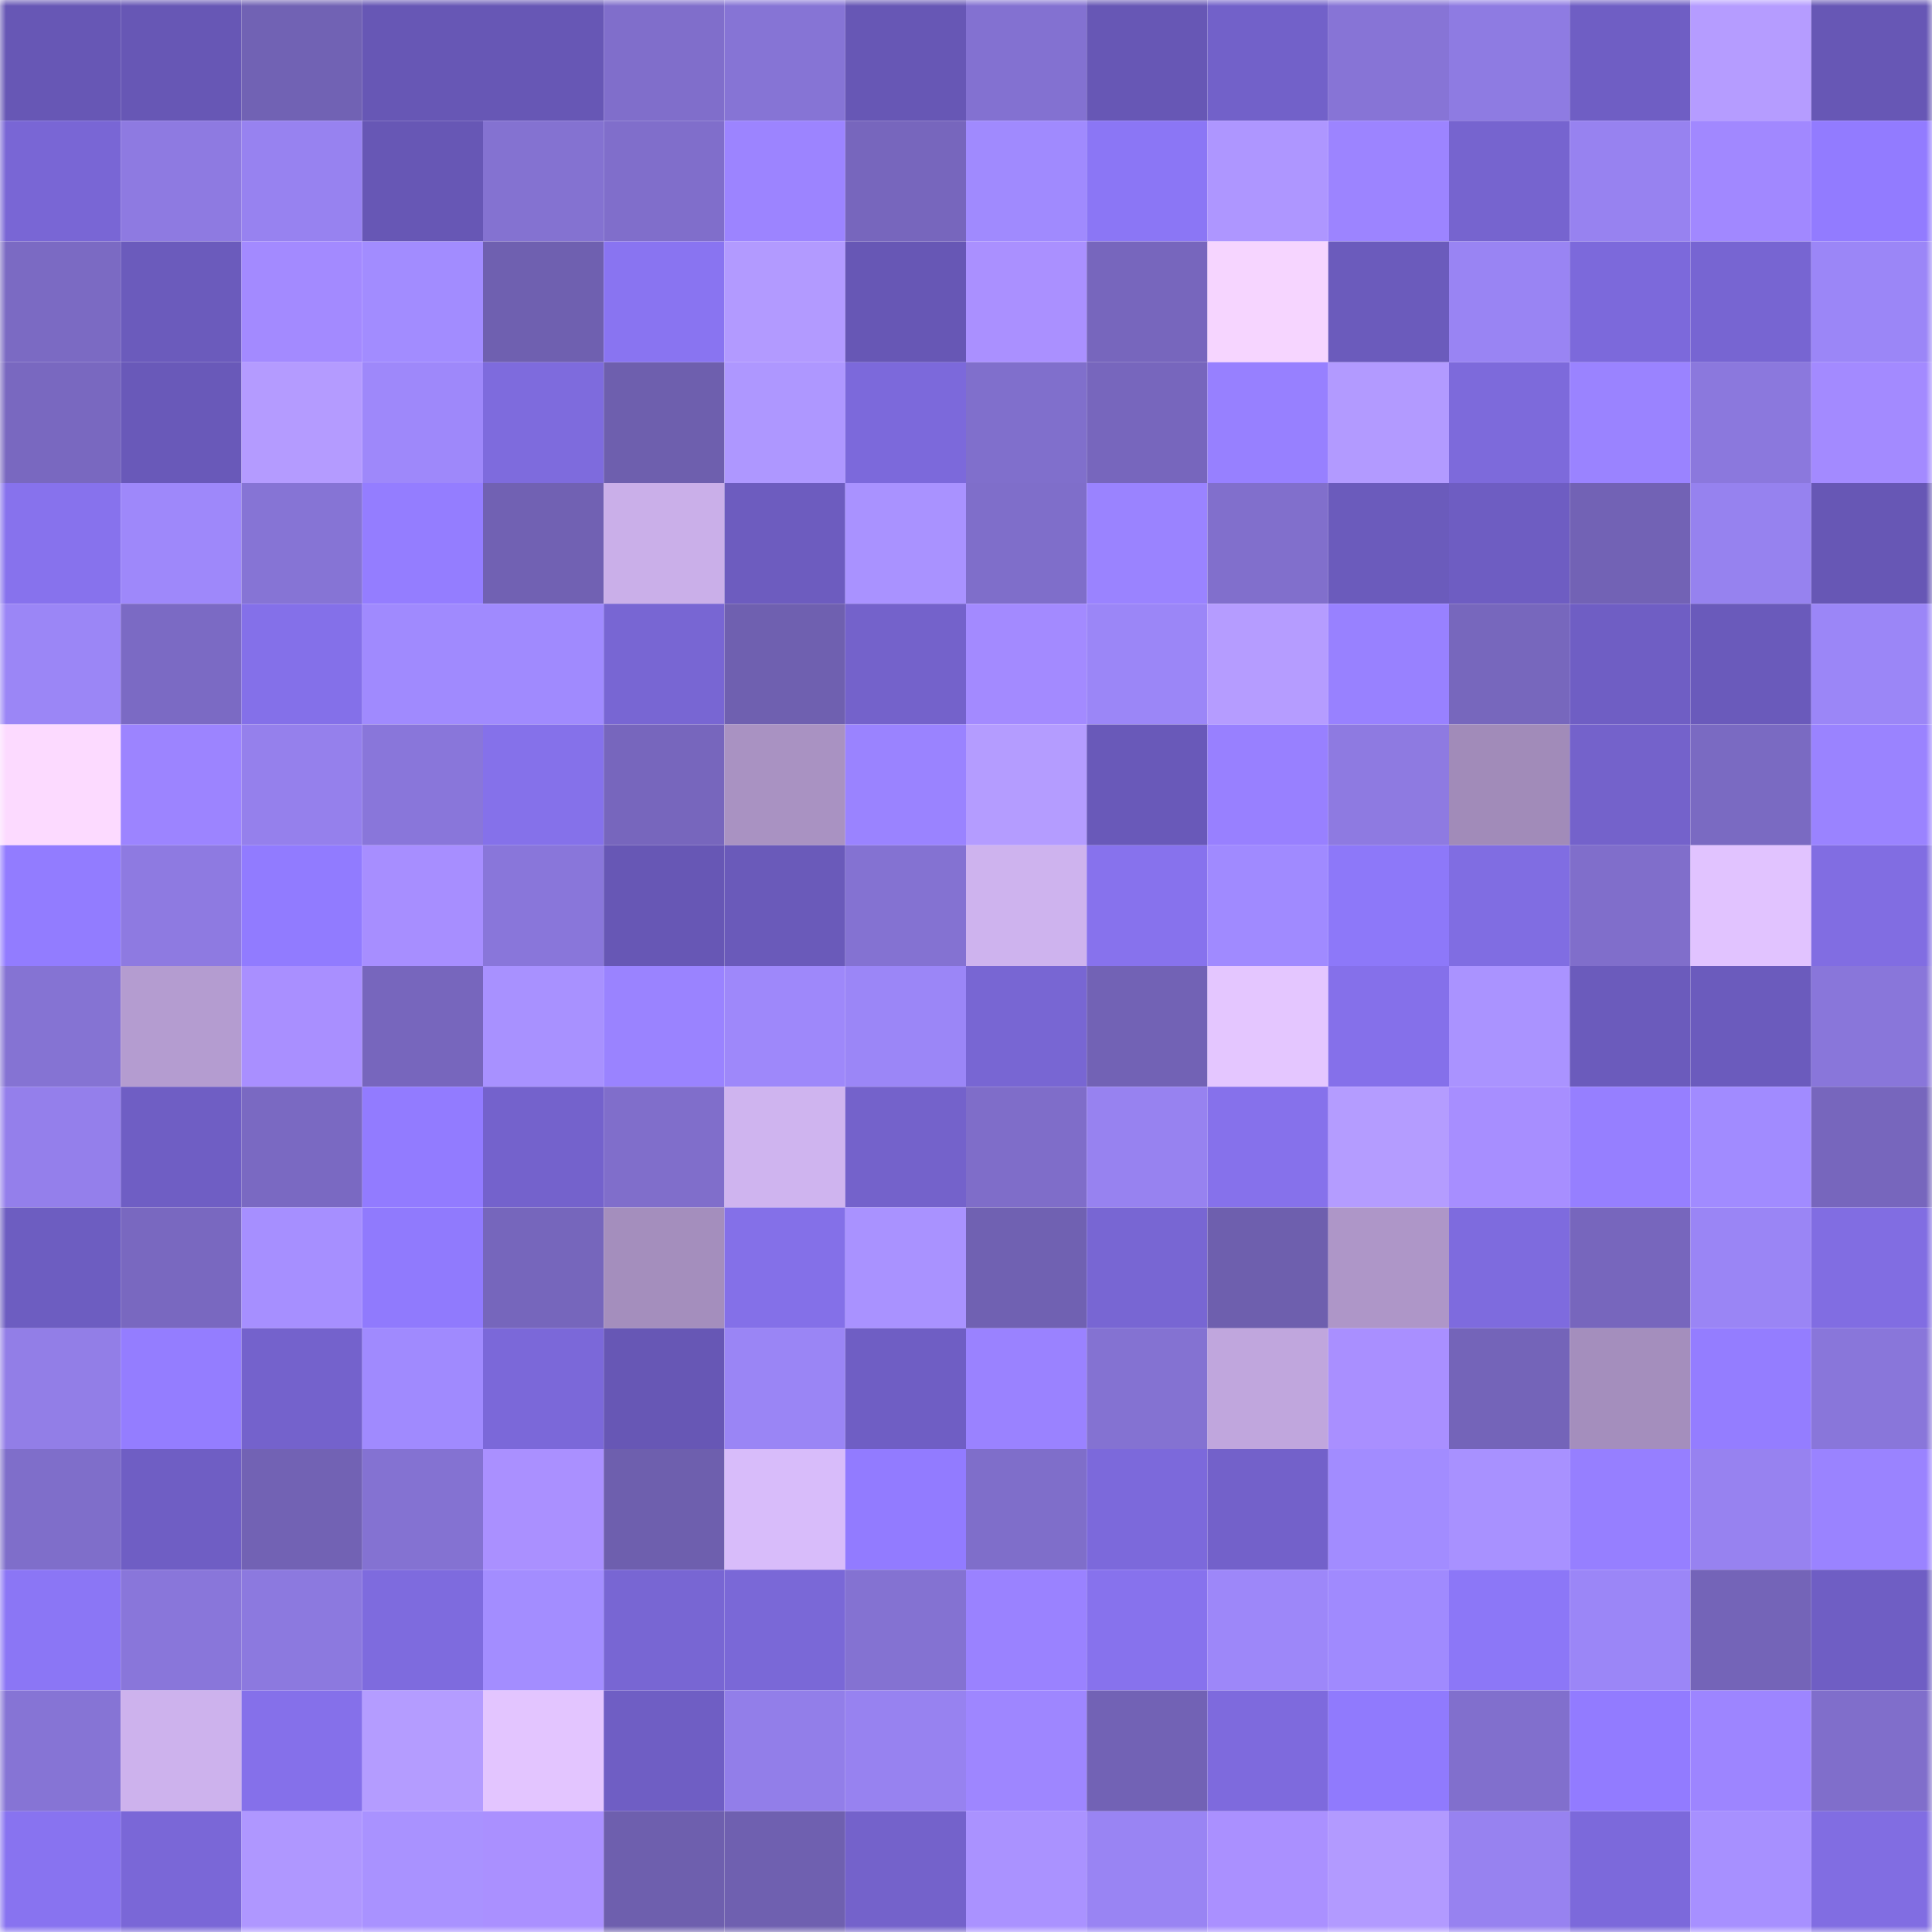 <svg viewBox="0 0 160 160" fill="none" role="img" xmlns="http://www.w3.org/2000/svg" width="240" height="240" name="sns%2Ciwontkillyou.sol"><mask id="1686250480" mask-type="alpha" maskUnits="userSpaceOnUse" x="0" y="0" width="160" height="160"><rect width="160" height="160" fill="#FFFFFF"></rect></mask><g mask="url(#1686250480)"><rect x="0" y="0" width="10" height="10" fill="#6757b5"></rect><rect x="10" y="0" width="10" height="10" fill="#6757b5"></rect><rect x="20" y="0" width="10" height="10" fill="#7162b4"></rect><rect x="30" y="0" width="10" height="10" fill="#6757b5"></rect><rect x="40" y="0" width="10" height="10" fill="#6757b5"></rect><rect x="50" y="0" width="10" height="10" fill="#806ecb"></rect><rect x="60" y="0" width="10" height="10" fill="#8674d5"></rect><rect x="70" y="0" width="10" height="10" fill="#6757b5"></rect><rect x="80" y="0" width="10" height="10" fill="#8371d1"></rect><rect x="90" y="0" width="10" height="10" fill="#6757b5"></rect><rect x="100" y="0" width="10" height="10" fill="#7261c9"></rect><rect x="110" y="0" width="10" height="10" fill="#8774d6"></rect><rect x="120" y="0" width="10" height="10" fill="#8e7be2"></rect><rect x="130" y="0" width="10" height="10" fill="#6f5ec4"></rect><rect x="140" y="0" width="10" height="10" fill="#b59cff"></rect><rect x="150" y="0" width="10" height="10" fill="#6757b5"></rect><rect x="0" y="10" width="10" height="10" fill="#7966d5"></rect><rect x="10" y="10" width="10" height="10" fill="#8e7ae1"></rect><rect x="20" y="10" width="10" height="10" fill="#9782f0"></rect><rect x="30" y="10" width="10" height="10" fill="#6757b5"></rect><rect x="40" y="10" width="10" height="10" fill="#8472d1"></rect><rect x="50" y="10" width="10" height="10" fill="#806ecb"></rect><rect x="60" y="10" width="10" height="10" fill="#9c84ff"></rect><rect x="70" y="10" width="10" height="10" fill="#7766bd"></rect><rect x="80" y="10" width="10" height="10" fill="#a08afe"></rect><rect x="90" y="10" width="10" height="10" fill="#8b76f5"></rect><rect x="100" y="10" width="10" height="10" fill="#ae96ff"></rect><rect x="110" y="10" width="10" height="10" fill="#9c84ff"></rect><rect x="120" y="10" width="10" height="10" fill="#7664cf"></rect><rect x="130" y="10" width="10" height="10" fill="#9782f0"></rect><rect x="140" y="10" width="10" height="10" fill="#a188ff"></rect><rect x="150" y="10" width="10" height="10" fill="#927bff"></rect><rect x="0" y="20" width="10" height="10" fill="#7b6ac3"></rect><rect x="10" y="20" width="10" height="10" fill="#6b5bbc"></rect><rect x="20" y="20" width="10" height="10" fill="#a38aff"></rect><rect x="30" y="20" width="10" height="10" fill="#a28cff"></rect><rect x="40" y="20" width="10" height="10" fill="#6f60b0"></rect><rect x="50" y="20" width="10" height="10" fill="#8974f1"></rect><rect x="60" y="20" width="10" height="10" fill="#b29aff"></rect><rect x="70" y="20" width="10" height="10" fill="#6757b5"></rect><rect x="80" y="20" width="10" height="10" fill="#aa90ff"></rect><rect x="90" y="20" width="10" height="10" fill="#7766bd"></rect><rect x="100" y="20" width="10" height="10" fill="#f6d5ff"></rect><rect x="110" y="20" width="10" height="10" fill="#6b5bbc"></rect><rect x="120" y="20" width="10" height="10" fill="#9984f3"></rect><rect x="130" y="20" width="10" height="10" fill="#7c69db"></rect><rect x="140" y="20" width="10" height="10" fill="#7765d2"></rect><rect x="150" y="20" width="10" height="10" fill="#9b86f7"></rect><rect x="0" y="30" width="10" height="10" fill="#7968c0"></rect><rect x="10" y="30" width="10" height="10" fill="#6959b9"></rect><rect x="20" y="30" width="10" height="10" fill="#b49bff"></rect><rect x="30" y="30" width="10" height="10" fill="#9e88fa"></rect><rect x="40" y="30" width="10" height="10" fill="#7e6bdd"></rect><rect x="50" y="30" width="10" height="10" fill="#6e5fae"></rect><rect x="60" y="30" width="10" height="10" fill="#ae97ff"></rect><rect x="70" y="30" width="10" height="10" fill="#7c69db"></rect><rect x="80" y="30" width="10" height="10" fill="#806fcc"></rect><rect x="90" y="30" width="10" height="10" fill="#7766bd"></rect><rect x="100" y="30" width="10" height="10" fill="#9780ff"></rect><rect x="110" y="30" width="10" height="10" fill="#b29aff"></rect><rect x="120" y="30" width="10" height="10" fill="#7d6adb"></rect><rect x="130" y="30" width="10" height="10" fill="#9a83ff"></rect><rect x="140" y="30" width="10" height="10" fill="#8b78dd"></rect><rect x="150" y="30" width="10" height="10" fill="#a38aff"></rect><rect x="0" y="40" width="10" height="10" fill="#8772ed"></rect><rect x="10" y="40" width="10" height="10" fill="#9e88fa"></rect><rect x="20" y="40" width="10" height="10" fill="#8674d5"></rect><rect x="30" y="40" width="10" height="10" fill="#947dff"></rect><rect x="40" y="40" width="10" height="10" fill="#7161b3"></rect><rect x="50" y="40" width="10" height="10" fill="#caafe9"></rect><rect x="60" y="40" width="10" height="10" fill="#6d5cbf"></rect><rect x="70" y="40" width="10" height="10" fill="#a992ff"></rect><rect x="80" y="40" width="10" height="10" fill="#7f6eca"></rect><rect x="90" y="40" width="10" height="10" fill="#9a83ff"></rect><rect x="100" y="40" width="10" height="10" fill="#816fcc"></rect><rect x="110" y="40" width="10" height="10" fill="#6b5bbc"></rect><rect x="120" y="40" width="10" height="10" fill="#6e5dc2"></rect><rect x="130" y="40" width="10" height="10" fill="#7262b5"></rect><rect x="140" y="40" width="10" height="10" fill="#9682ef"></rect><rect x="150" y="40" width="10" height="10" fill="#6757b5"></rect><rect x="0" y="50" width="10" height="10" fill="#9b86f6"></rect><rect x="10" y="50" width="10" height="10" fill="#7b6ac4"></rect><rect x="20" y="50" width="10" height="10" fill="#8470e9"></rect><rect x="30" y="50" width="10" height="10" fill="#a08afe"></rect><rect x="40" y="50" width="10" height="10" fill="#a08afe"></rect><rect x="50" y="50" width="10" height="10" fill="#7866d3"></rect><rect x="60" y="50" width="10" height="10" fill="#6f60b0"></rect><rect x="70" y="50" width="10" height="10" fill="#7462cb"></rect><rect x="80" y="50" width="10" height="10" fill="#a38aff"></rect><rect x="90" y="50" width="10" height="10" fill="#9b86f7"></rect><rect x="100" y="50" width="10" height="10" fill="#b59cff"></rect><rect x="110" y="50" width="10" height="10" fill="#9881ff"></rect><rect x="120" y="50" width="10" height="10" fill="#7767bd"></rect><rect x="130" y="50" width="10" height="10" fill="#6f5ec4"></rect><rect x="140" y="50" width="10" height="10" fill="#6a5abb"></rect><rect x="150" y="50" width="10" height="10" fill="#9b86f7"></rect><rect x="0" y="60" width="10" height="10" fill="#fcdaff"></rect><rect x="10" y="60" width="10" height="10" fill="#9c84ff"></rect><rect x="20" y="60" width="10" height="10" fill="#9580ec"></rect><rect x="30" y="60" width="10" height="10" fill="#8976da"></rect><rect x="40" y="60" width="10" height="10" fill="#8571ea"></rect><rect x="50" y="60" width="10" height="10" fill="#7766bd"></rect><rect x="60" y="60" width="10" height="10" fill="#a992c2"></rect><rect x="70" y="60" width="10" height="10" fill="#9a83ff"></rect><rect x="80" y="60" width="10" height="10" fill="#b49cff"></rect><rect x="90" y="60" width="10" height="10" fill="#6959b9"></rect><rect x="100" y="60" width="10" height="10" fill="#9880ff"></rect><rect x="110" y="60" width="10" height="10" fill="#8e7ae1"></rect><rect x="120" y="60" width="10" height="10" fill="#a18bb9"></rect><rect x="130" y="60" width="10" height="10" fill="#7462cb"></rect><rect x="140" y="60" width="10" height="10" fill="#7a6ac2"></rect><rect x="150" y="60" width="10" height="10" fill="#9a83ff"></rect><rect x="0" y="70" width="10" height="10" fill="#927cff"></rect><rect x="10" y="70" width="10" height="10" fill="#8e7ae1"></rect><rect x="20" y="70" width="10" height="10" fill="#917bff"></rect><rect x="30" y="70" width="10" height="10" fill="#a78eff"></rect><rect x="40" y="70" width="10" height="10" fill="#8976da"></rect><rect x="50" y="70" width="10" height="10" fill="#6757b5"></rect><rect x="60" y="70" width="10" height="10" fill="#6a5aba"></rect><rect x="70" y="70" width="10" height="10" fill="#8472d2"></rect><rect x="80" y="70" width="10" height="10" fill="#ceb3ee"></rect><rect x="90" y="70" width="10" height="10" fill="#8772ed"></rect><rect x="100" y="70" width="10" height="10" fill="#a08aff"></rect><rect x="110" y="70" width="10" height="10" fill="#8d78f9"></rect><rect x="120" y="70" width="10" height="10" fill="#806de2"></rect><rect x="130" y="70" width="10" height="10" fill="#806ecb"></rect><rect x="140" y="70" width="10" height="10" fill="#e1c3ff"></rect><rect x="150" y="70" width="10" height="10" fill="#816de2"></rect><rect x="0" y="80" width="10" height="10" fill="#8573d3"></rect><rect x="10" y="80" width="10" height="10" fill="#b49cd0"></rect><rect x="20" y="80" width="10" height="10" fill="#a98fff"></rect><rect x="30" y="80" width="10" height="10" fill="#7766bd"></rect><rect x="40" y="80" width="10" height="10" fill="#a891ff"></rect><rect x="50" y="80" width="10" height="10" fill="#9a83ff"></rect><rect x="60" y="80" width="10" height="10" fill="#9e88fa"></rect><rect x="70" y="80" width="10" height="10" fill="#9b86f7"></rect><rect x="80" y="80" width="10" height="10" fill="#7866d3"></rect><rect x="90" y="80" width="10" height="10" fill="#7262b5"></rect><rect x="100" y="80" width="10" height="10" fill="#e4c6ff"></rect><rect x="110" y="80" width="10" height="10" fill="#8570ea"></rect><rect x="120" y="80" width="10" height="10" fill="#aa93ff"></rect><rect x="130" y="80" width="10" height="10" fill="#6b5bbc"></rect><rect x="140" y="80" width="10" height="10" fill="#6b5bbd"></rect><rect x="150" y="80" width="10" height="10" fill="#8976da"></rect><rect x="0" y="90" width="10" height="10" fill="#947feb"></rect><rect x="10" y="90" width="10" height="10" fill="#6f5ec4"></rect><rect x="20" y="90" width="10" height="10" fill="#7a69c2"></rect><rect x="30" y="90" width="10" height="10" fill="#927bff"></rect><rect x="40" y="90" width="10" height="10" fill="#7462cc"></rect><rect x="50" y="90" width="10" height="10" fill="#806ecb"></rect><rect x="60" y="90" width="10" height="10" fill="#cfb4ef"></rect><rect x="70" y="90" width="10" height="10" fill="#7462cb"></rect><rect x="80" y="90" width="10" height="10" fill="#7f6dc9"></rect><rect x="90" y="90" width="10" height="10" fill="#9782f0"></rect><rect x="100" y="90" width="10" height="10" fill="#8671eb"></rect><rect x="110" y="90" width="10" height="10" fill="#b49cff"></rect><rect x="120" y="90" width="10" height="10" fill="#a78eff"></rect><rect x="130" y="90" width="10" height="10" fill="#967fff"></rect><rect x="140" y="90" width="10" height="10" fill="#a18bff"></rect><rect x="150" y="90" width="10" height="10" fill="#7766bd"></rect><rect x="0" y="100" width="10" height="10" fill="#6d5dc1"></rect><rect x="10" y="100" width="10" height="10" fill="#7968c0"></rect><rect x="20" y="100" width="10" height="10" fill="#a68fff"></rect><rect x="30" y="100" width="10" height="10" fill="#907afd"></rect><rect x="40" y="100" width="10" height="10" fill="#7666bc"></rect><rect x="50" y="100" width="10" height="10" fill="#a48ebd"></rect><rect x="60" y="100" width="10" height="10" fill="#8470e8"></rect><rect x="70" y="100" width="10" height="10" fill="#a992ff"></rect><rect x="80" y="100" width="10" height="10" fill="#7061b2"></rect><rect x="90" y="100" width="10" height="10" fill="#7866d3"></rect><rect x="100" y="100" width="10" height="10" fill="#6e5fae"></rect><rect x="110" y="100" width="10" height="10" fill="#ae96c8"></rect><rect x="120" y="100" width="10" height="10" fill="#7e6bde"></rect><rect x="130" y="100" width="10" height="10" fill="#7766bd"></rect><rect x="140" y="100" width="10" height="10" fill="#9a85f5"></rect><rect x="150" y="100" width="10" height="10" fill="#816de2"></rect><rect x="0" y="110" width="10" height="10" fill="#927ee7"></rect><rect x="10" y="110" width="10" height="10" fill="#947dff"></rect><rect x="20" y="110" width="10" height="10" fill="#7462cc"></rect><rect x="30" y="110" width="10" height="10" fill="#a08afe"></rect><rect x="40" y="110" width="10" height="10" fill="#7b68d9"></rect><rect x="50" y="110" width="10" height="10" fill="#6757b5"></rect><rect x="60" y="110" width="10" height="10" fill="#9a85f5"></rect><rect x="70" y="110" width="10" height="10" fill="#6f5ec4"></rect><rect x="80" y="110" width="10" height="10" fill="#9a82ff"></rect><rect x="90" y="110" width="10" height="10" fill="#8472d2"></rect><rect x="100" y="110" width="10" height="10" fill="#c0a6dd"></rect><rect x="110" y="110" width="10" height="10" fill="#a98fff"></rect><rect x="120" y="110" width="10" height="10" fill="#7464b9"></rect><rect x="130" y="110" width="10" height="10" fill="#a48ebd"></rect><rect x="140" y="110" width="10" height="10" fill="#947dff"></rect><rect x="150" y="110" width="10" height="10" fill="#8976da"></rect><rect x="0" y="120" width="10" height="10" fill="#7f6eca"></rect><rect x="10" y="120" width="10" height="10" fill="#6f5ec4"></rect><rect x="20" y="120" width="10" height="10" fill="#7262b4"></rect><rect x="30" y="120" width="10" height="10" fill="#8472d2"></rect><rect x="40" y="120" width="10" height="10" fill="#aa90ff"></rect><rect x="50" y="120" width="10" height="10" fill="#6e5fae"></rect><rect x="60" y="120" width="10" height="10" fill="#d8bcfa"></rect><rect x="70" y="120" width="10" height="10" fill="#927bff"></rect><rect x="80" y="120" width="10" height="10" fill="#7f6eca"></rect><rect x="90" y="120" width="10" height="10" fill="#7c69db"></rect><rect x="100" y="120" width="10" height="10" fill="#7361ca"></rect><rect x="110" y="120" width="10" height="10" fill="#a28cff"></rect><rect x="120" y="120" width="10" height="10" fill="#a891ff"></rect><rect x="130" y="120" width="10" height="10" fill="#967fff"></rect><rect x="140" y="120" width="10" height="10" fill="#9782f0"></rect><rect x="150" y="120" width="10" height="10" fill="#9a83ff"></rect><rect x="0" y="130" width="10" height="10" fill="#8b76f5"></rect><rect x="10" y="130" width="10" height="10" fill="#8976da"></rect><rect x="20" y="130" width="10" height="10" fill="#8c79df"></rect><rect x="30" y="130" width="10" height="10" fill="#7e6bde"></rect><rect x="40" y="130" width="10" height="10" fill="#a38dff"></rect><rect x="50" y="130" width="10" height="10" fill="#7866d3"></rect><rect x="60" y="130" width="10" height="10" fill="#7a68d7"></rect><rect x="70" y="130" width="10" height="10" fill="#8472d2"></rect><rect x="80" y="130" width="10" height="10" fill="#9a82ff"></rect><rect x="90" y="130" width="10" height="10" fill="#8772ed"></rect><rect x="100" y="130" width="10" height="10" fill="#9d87f9"></rect><rect x="110" y="130" width="10" height="10" fill="#a08afe"></rect><rect x="120" y="130" width="10" height="10" fill="#8c77f7"></rect><rect x="130" y="130" width="10" height="10" fill="#9b86f7"></rect><rect x="140" y="130" width="10" height="10" fill="#7464b8"></rect><rect x="150" y="130" width="10" height="10" fill="#6f5ec4"></rect><rect x="0" y="140" width="10" height="10" fill="#8674d5"></rect><rect x="10" y="140" width="10" height="10" fill="#cdb2ed"></rect><rect x="20" y="140" width="10" height="10" fill="#8570ea"></rect><rect x="30" y="140" width="10" height="10" fill="#b49cff"></rect><rect x="40" y="140" width="10" height="10" fill="#e3c5ff"></rect><rect x="50" y="140" width="10" height="10" fill="#6f5ec4"></rect><rect x="60" y="140" width="10" height="10" fill="#927ee9"></rect><rect x="70" y="140" width="10" height="10" fill="#9782f0"></rect><rect x="80" y="140" width="10" height="10" fill="#9e86ff"></rect><rect x="90" y="140" width="10" height="10" fill="#7262b5"></rect><rect x="100" y="140" width="10" height="10" fill="#7e6add"></rect><rect x="110" y="140" width="10" height="10" fill="#907afd"></rect><rect x="120" y="140" width="10" height="10" fill="#816fcd"></rect><rect x="130" y="140" width="10" height="10" fill="#927bff"></rect><rect x="140" y="140" width="10" height="10" fill="#9d85ff"></rect><rect x="150" y="140" width="10" height="10" fill="#806ecb"></rect><rect x="0" y="150" width="10" height="10" fill="#8873f0"></rect><rect x="10" y="150" width="10" height="10" fill="#7a67d7"></rect><rect x="20" y="150" width="10" height="10" fill="#af97ff"></rect><rect x="30" y="150" width="10" height="10" fill="#a992ff"></rect><rect x="40" y="150" width="10" height="10" fill="#aa90ff"></rect><rect x="50" y="150" width="10" height="10" fill="#6e5fae"></rect><rect x="60" y="150" width="10" height="10" fill="#6f60b0"></rect><rect x="70" y="150" width="10" height="10" fill="#7462cb"></rect><rect x="80" y="150" width="10" height="10" fill="#aa92ff"></rect><rect x="90" y="150" width="10" height="10" fill="#9984f3"></rect><rect x="100" y="150" width="10" height="10" fill="#aa90ff"></rect><rect x="110" y="150" width="10" height="10" fill="#b29aff"></rect><rect x="120" y="150" width="10" height="10" fill="#9782f0"></rect><rect x="130" y="150" width="10" height="10" fill="#7c69db"></rect><rect x="140" y="150" width="10" height="10" fill="#a790ff"></rect><rect x="150" y="150" width="10" height="10" fill="#816de2"></rect></g></svg>